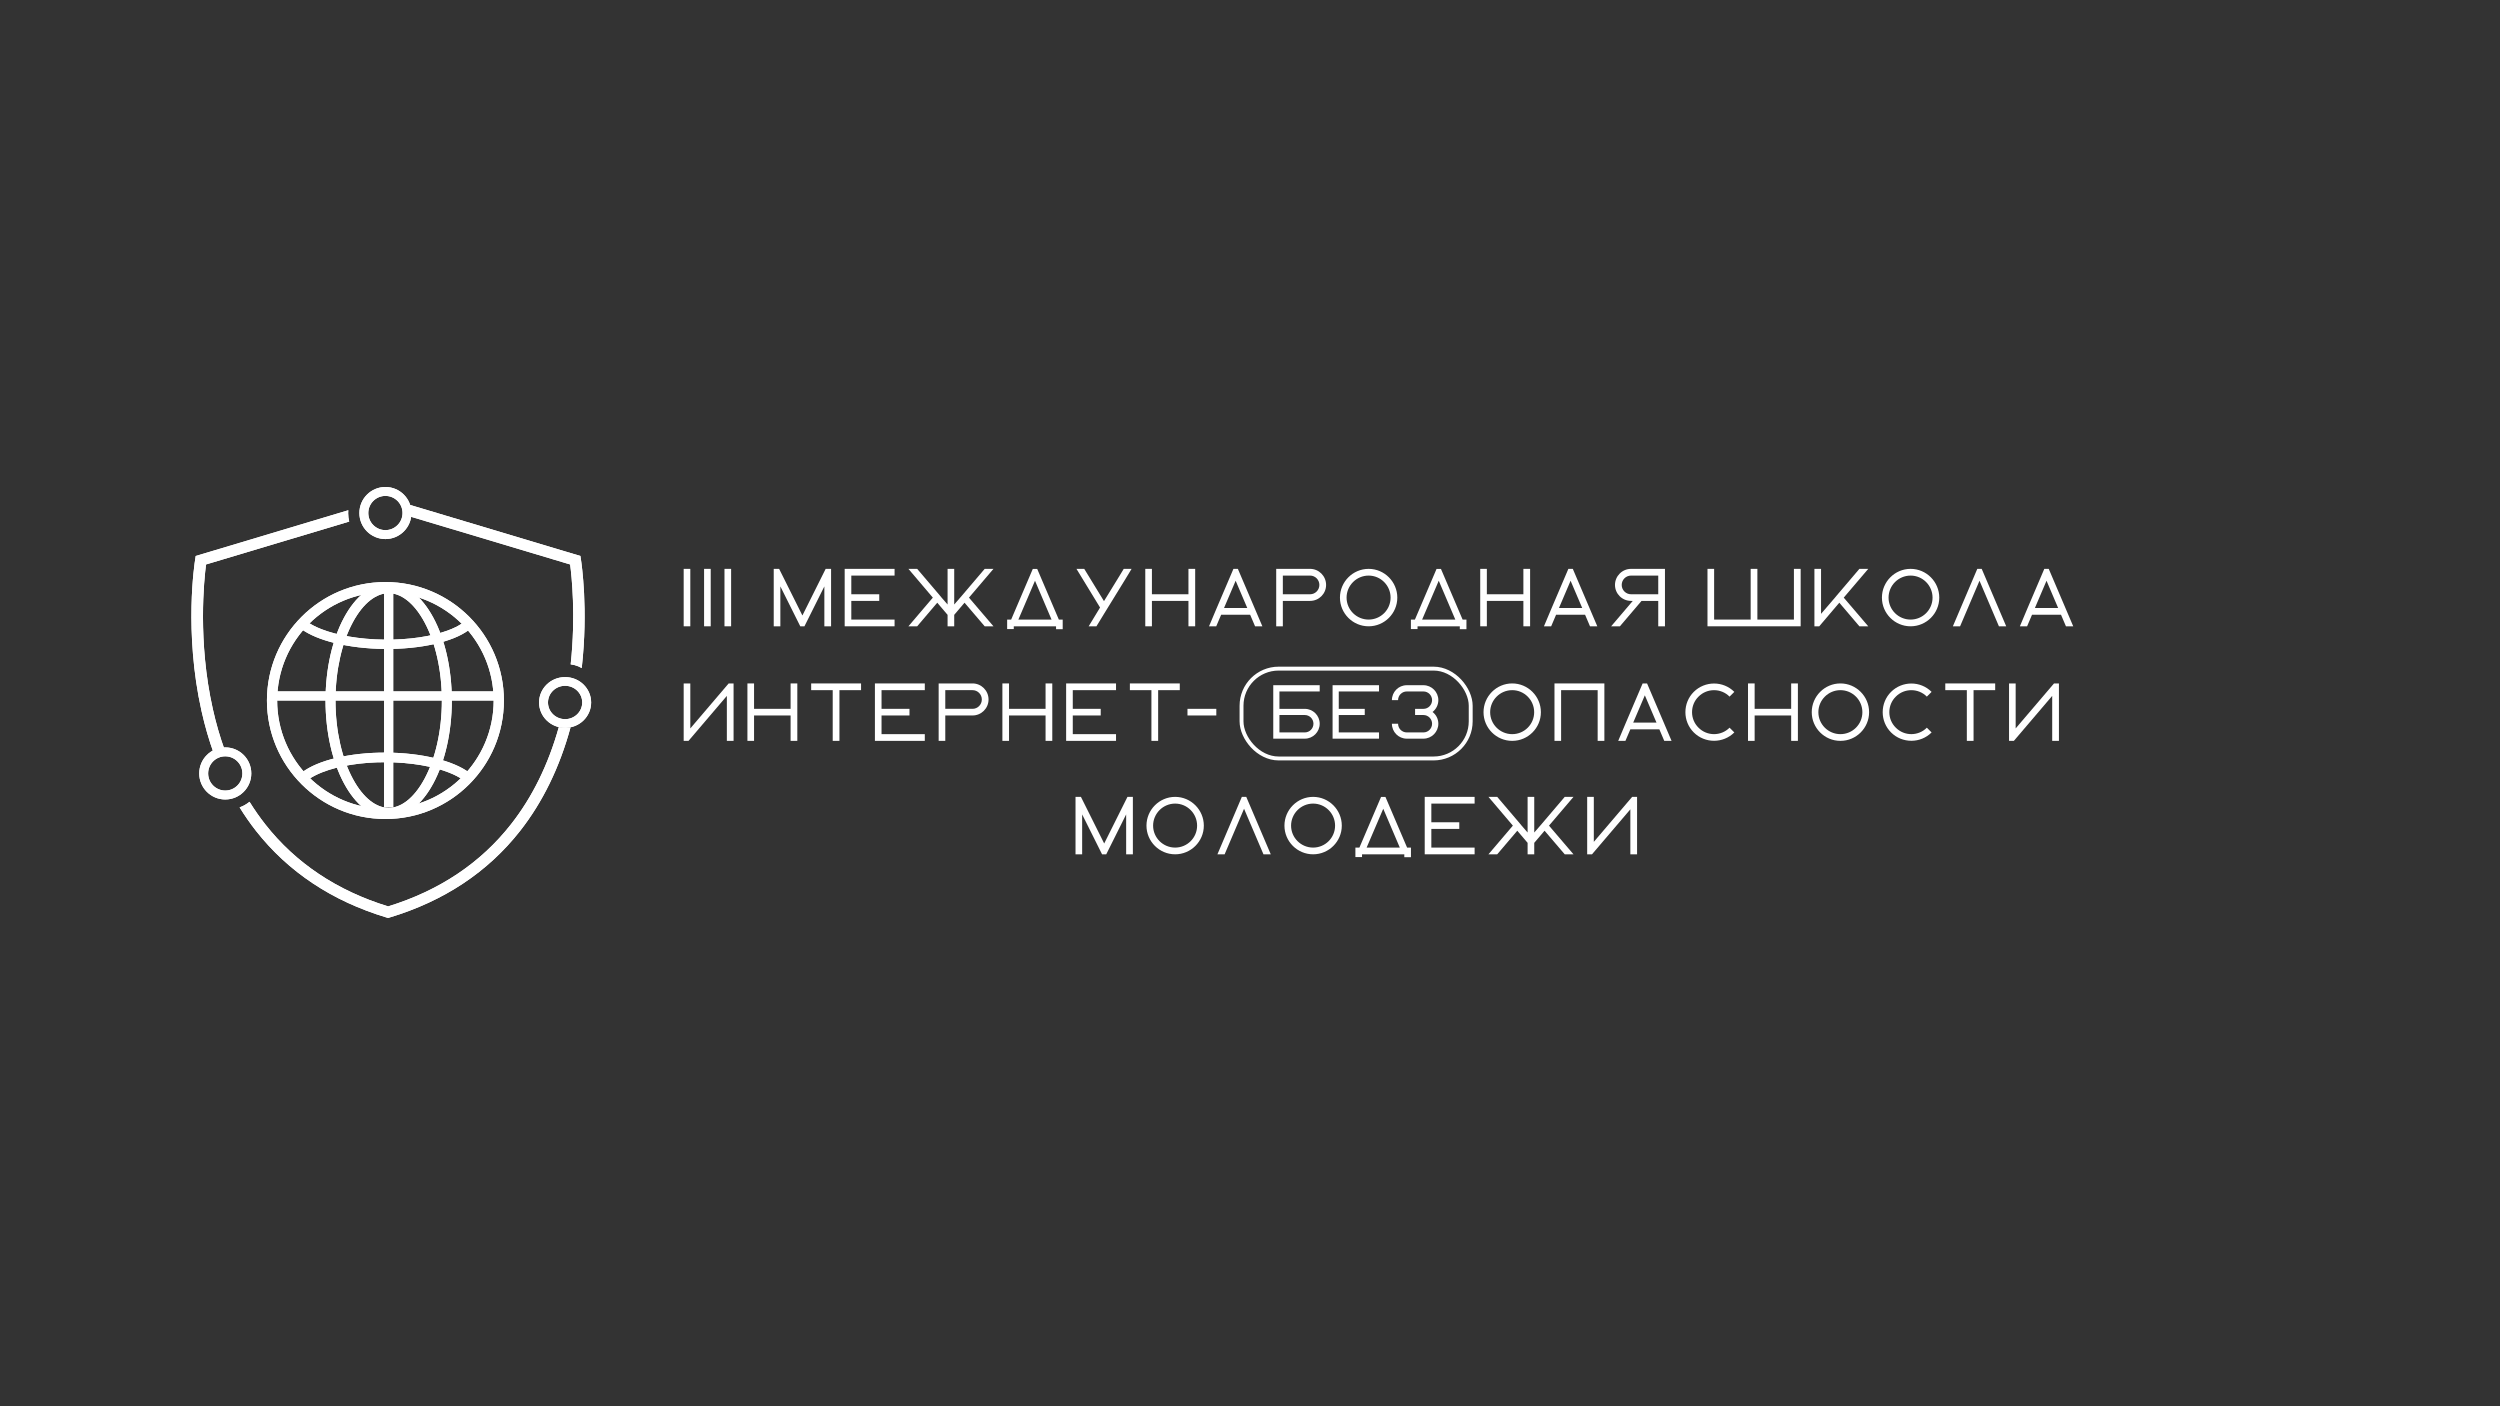 <?xml version="1.0" encoding="UTF-8"?> <svg xmlns="http://www.w3.org/2000/svg" width="1920" height="1080" viewBox="0 0 1920 1080" fill="none"><rect x="0" y="0" width="1920" height="1080" fill="#333333" stroke="none"/><path d="M530.161 480.998V436.888H525.067V480.998H530.161Z" fill="white"></path><path d="M545.829 480.998V436.888H540.735V480.998H545.829Z" fill="white"></path><path d="M561.497 480.998V436.888H556.403V480.998H561.497Z" fill="white"></path><path d="M634.111 436.888L616.242 472.69L598.372 436.888H594.221V480.998H599.314V450.357L614.606 480.998H617.814L633.106 450.357V480.998H638.268V436.888H634.111Z" fill="white"></path><path d="M687.03 442.05V436.888H648.712V480.998H687.03V475.836H653.806V461.492H675.264V456.393H653.806V442.05H687.03Z" fill="white"></path><path d="M762.979 436.888H756.244L739.005 457.149L737.432 458.977L732.838 464.258V436.888H727.739V464.258L723.15 458.977L721.64 457.149L704.395 436.888H697.666L716.416 458.977L697.666 480.998H704.395L719.812 462.878L726.921 471.242L727.739 472.19V480.998H732.838V472.19L733.656 471.242L740.765 462.878L756.244 480.998H762.979L744.166 458.977L762.979 436.888Z" fill="white"></path><path d="M813.191 475.836L796.577 436.951H793.181L776.572 475.836H773.488V483.138H778.582V480.998H811.051V483.201H816.15V475.836H813.191ZM782.108 475.836L794.879 446.013L807.592 475.836H782.108Z" fill="white"></path><path d="M863.028 436.888L859.945 441.987L847.861 461.68L832.695 436.888H826.721L844.84 466.586L836.096 480.998H842.07L847.861 471.498L864.346 444.69L869.064 436.888H863.028Z" fill="white"></path><path d="M912.732 436.888V456.393H884.67V436.888H879.576V480.998H884.67V461.492H912.732V480.998H917.894V436.888H912.732Z" fill="white"></path><path d="M964.395 469.044L963.515 466.966L950.676 436.888H947.28L934.442 466.966L933.562 469.044L928.53 480.998H934.067L937.843 472.128H960.114L963.89 480.998H969.494L964.395 469.044ZM940.046 466.966L948.978 446.013L957.916 466.966H940.046Z" fill="white"></path><path d="M1006.17 436.888H980.127V480.998H985.221V461.492H1006.17C1012.91 461.492 1018.44 456.018 1018.44 449.222C1018.44 442.425 1012.91 436.888 1006.17 436.888ZM1006.17 456.393H985.221V442.05H1006.17C1010.07 442.05 1013.28 445.258 1013.28 449.222C1013.28 453.185 1010.07 456.393 1006.17 456.393Z" fill="white"></path><path d="M1051.1 436.888C1038.96 436.888 1029.08 446.831 1029.08 458.977C1029.08 471.117 1038.96 480.998 1051.1 480.998C1063.25 480.998 1073.13 471.117 1073.13 458.977C1073.13 446.831 1063.25 436.888 1051.1 436.888ZM1051.1 475.836C1041.79 475.836 1034.17 468.289 1034.17 458.977C1034.17 449.664 1041.79 442.05 1051.1 442.05C1060.41 442.05 1067.97 449.664 1067.97 458.977C1067.97 468.289 1060.41 475.836 1051.1 475.836Z" fill="white"></path><path d="M1123.28 475.836L1106.66 436.951H1103.26L1086.66 475.836H1083.57V483.138H1088.67V480.998H1121.13V483.201H1126.23V475.836H1123.28ZM1092.19 475.836L1104.96 446.013L1117.68 475.836H1092.19Z" fill="white"></path><path d="M1169.96 436.888V456.393H1141.9V436.888H1136.81V480.998H1141.9V461.492H1169.96V480.998H1175.12V436.888H1169.96Z" fill="white"></path><path d="M1221.62 469.044L1220.74 466.966L1207.91 436.888H1204.51L1191.67 466.966L1190.79 469.044L1185.76 480.998H1191.3L1195.07 472.128H1217.34L1221.12 480.998H1226.72L1221.62 469.044ZM1197.28 466.966L1206.21 446.013L1215.15 466.966H1197.28Z" fill="white"></path><path d="M1278.69 456.393V436.888H1252.64C1245.85 436.888 1240.31 442.425 1240.31 449.222C1240.31 456.018 1245.85 461.492 1252.64 461.492H1253.97L1237.36 480.998H1244.09L1260.7 461.492H1273.53V480.998H1278.69V456.393ZM1273.53 456.393H1252.64C1248.68 456.393 1245.47 453.185 1245.47 449.222C1245.47 445.258 1248.68 442.05 1252.64 442.05H1273.53V456.393Z" fill="white"></path><path d="M1377.73 436.888V475.836H1349.67V436.888H1344.51V475.836H1316.45V436.888H1311.35V480.998H1382.9V436.888H1377.73Z" fill="white"></path><path d="M1434.81 436.888H1428.01L1410.77 457.149L1409.26 458.977L1398.56 471.435V436.888H1393.47V480.998H1397.18L1412.59 462.878L1428.01 480.998H1434.81L1415.99 458.977L1434.81 436.888Z" fill="white"></path><path d="M1467.34 436.888C1455.19 436.888 1445.32 446.831 1445.32 458.977C1445.32 471.117 1455.19 480.998 1467.34 480.998C1479.48 480.998 1489.36 471.117 1489.36 458.977C1489.36 446.831 1479.48 436.888 1467.34 436.888ZM1467.34 475.836C1458.02 475.836 1450.41 468.289 1450.41 458.977C1450.41 449.664 1458.02 442.05 1467.34 442.05C1476.65 442.05 1484.2 449.664 1484.2 458.977C1484.2 468.289 1476.65 475.836 1467.34 475.836Z" fill="white"></path><path d="M1521.95 436.888H1518.56L1499.81 480.998H1505.35L1520.26 446.013L1535.17 480.998H1540.77L1521.95 436.888Z" fill="white"></path><path d="M1587.14 469.044L1586.26 466.966L1573.43 436.888H1570.03L1557.19 466.966L1556.31 469.044L1551.28 480.998H1556.82L1560.59 472.128H1582.86L1586.64 480.998H1592.24L1587.14 469.044ZM1562.79 466.966L1571.73 446.013L1580.66 466.966H1562.79Z" fill="white"></path><path d="M559.609 524.878L530.161 559.425V524.878H525.067V568.987H528.776L558.224 534.44V568.987H563.385V524.878H559.609Z" fill="white"></path><path d="M607.178 524.878V544.383H579.115V524.878H574.021V568.987H579.115V549.482H607.178V568.987H612.339V524.878H607.178Z" fill="white"></path><path d="M622.976 524.878V530.039H639.522V568.987H644.684V530.039H661.293V524.878H622.976Z" fill="white"></path><path d="M710.247 530.039V524.878H671.93V568.987H710.247V563.826H677.023V549.482H698.482V544.383H677.023V530.039H710.247Z" fill="white"></path><path d="M746.932 524.878H720.885V568.987H725.979V549.482H746.932C753.666 549.482 759.202 544.008 759.202 537.211C759.202 530.414 753.666 524.878 746.932 524.878ZM746.932 544.383H725.979V530.039H746.932C750.833 530.039 754.041 533.248 754.041 537.211C754.041 541.175 750.833 544.383 746.932 544.383Z" fill="white"></path><path d="M802.994 524.878V544.383H774.932V524.878H769.838V568.987H774.932V549.482H802.994V568.987H808.156V524.878H802.994Z" fill="white"></path><path d="M857.111 530.039V524.878H818.793V568.987H857.111V563.826H823.887V549.482H845.345V544.383H823.887V530.039H857.111Z" fill="white"></path><path d="M867.747 524.878V530.039H884.294V568.987H889.455V530.039H906.065V524.878H867.747Z" fill="white"></path><path d="M934.128 549.482V544.383H911.982V549.482H934.128Z" fill="white"></path><path d="M1161.37 524.878C1149.22 524.878 1139.35 534.821 1139.35 546.966C1139.35 559.107 1149.22 568.987 1161.37 568.987C1173.52 568.987 1183.4 559.107 1183.4 546.966C1183.4 534.821 1173.52 524.878 1161.37 524.878ZM1161.37 563.826C1152.06 563.826 1144.44 556.279 1144.44 546.966C1144.44 537.654 1152.06 530.039 1161.37 530.039C1170.68 530.039 1178.24 537.654 1178.24 546.966C1178.24 556.279 1170.68 563.826 1161.37 563.826Z" fill="white"></path><path d="M1193.84 524.878V568.987H1198.93V530.039H1227V568.987H1232.16V524.878H1193.84Z" fill="white"></path><path d="M1278.66 557.034L1277.78 554.956L1264.94 524.878H1261.54L1248.71 554.956L1247.83 557.034L1242.79 568.987H1248.33L1252.11 560.118H1274.38L1278.15 568.987H1283.76L1278.66 557.034ZM1254.31 554.956L1263.24 534.003L1272.18 554.956H1254.31Z" fill="white"></path><path d="M1304.46 558.857C1301.25 555.711 1299.49 551.43 1299.49 546.966C1299.49 542.435 1301.25 538.154 1304.46 535.008C1311 528.404 1321.76 528.404 1328.3 535.008L1331.96 531.362C1323.4 522.8 1309.43 522.8 1300.81 531.362C1296.66 535.513 1294.39 541.05 1294.39 546.966C1294.39 552.815 1296.66 558.352 1300.81 562.508C1305.09 566.784 1310.75 568.925 1316.41 568.925C1322.01 568.925 1327.68 566.784 1331.96 562.508L1328.3 558.857C1321.76 565.466 1311 565.466 1304.46 558.857Z" fill="white"></path><path d="M1375.62 524.878V544.383H1347.56V524.878H1342.47V568.987H1347.56V549.482H1375.62V568.987H1380.78V524.878H1375.62Z" fill="white"></path><path d="M1413.44 524.878C1401.29 524.878 1391.42 534.821 1391.42 546.966C1391.42 559.107 1401.29 568.987 1413.44 568.987C1425.59 568.987 1435.47 559.107 1435.47 546.966C1435.47 534.821 1425.59 524.878 1413.44 524.878ZM1413.44 563.826C1404.13 563.826 1396.51 556.279 1396.51 546.966C1396.51 537.654 1404.13 530.039 1413.44 530.039C1422.75 530.039 1430.31 537.654 1430.31 546.966C1430.31 556.279 1422.75 563.826 1413.44 563.826Z" fill="white"></path><path d="M1455.98 558.857C1452.77 555.711 1451 551.43 1451 546.966C1451 542.435 1452.77 538.154 1455.98 535.008C1462.52 528.404 1473.28 528.404 1479.82 535.008L1483.47 531.362C1474.92 522.8 1460.95 522.8 1452.33 531.362C1448.18 535.513 1445.91 541.05 1445.91 546.966C1445.91 552.815 1448.18 558.352 1452.33 562.508C1456.6 566.784 1462.27 568.925 1467.93 568.925C1473.53 568.925 1479.2 566.784 1483.47 562.508L1479.82 558.857C1473.28 565.466 1462.52 565.466 1455.98 558.857Z" fill="white"></path><path d="M1493.98 524.878V530.039H1510.53V568.987H1515.69V530.039H1532.3V524.878H1493.98Z" fill="white"></path><path d="M1577.48 524.878L1548.03 559.425V524.878H1542.94V568.987H1546.65L1576.09 534.44V568.987H1581.26V524.878H1577.48Z" fill="white"></path><path d="M865.891 612L848.021 647.802L830.151 612H826V656.109H831.094V625.469L846.385 656.109H849.594L864.885 625.469V656.109H870.047V612H865.891Z" fill="white"></path><path d="M902.512 612C890.366 612 880.491 621.943 880.491 634.089C880.491 646.229 890.366 656.109 902.512 656.109C914.658 656.109 924.538 646.229 924.538 634.089C924.538 621.943 914.658 612 902.512 612ZM902.512 650.948C893.2 650.948 885.585 643.401 885.585 634.089C885.585 624.776 893.2 617.161 902.512 617.161C911.825 617.161 919.377 624.776 919.377 634.089C919.377 643.401 911.825 650.948 902.512 650.948Z" fill="white"></path><path d="M957.128 612H953.732L934.982 656.109H940.519L955.43 621.125L970.342 656.109H975.946L957.128 612Z" fill="white"></path><path d="M1008.47 612C996.328 612 986.453 621.943 986.453 634.089C986.453 646.229 996.328 656.109 1008.47 656.109C1020.62 656.109 1030.5 646.229 1030.5 634.089C1030.5 621.943 1020.62 612 1008.47 612ZM1008.47 650.948C999.161 650.948 991.547 643.401 991.547 634.089C991.547 624.776 999.161 617.161 1008.47 617.161C1017.79 617.161 1025.34 624.776 1025.34 634.089C1025.34 643.401 1017.79 650.948 1008.47 650.948Z" fill="white"></path><path d="M1080.65 650.948L1064.03 612.062H1060.64L1044.03 650.948H1040.95V658.25H1046.04V656.109H1078.51V658.312H1083.61V650.948H1080.65ZM1049.57 650.948L1062.34 621.125L1075.05 650.948H1049.57Z" fill="white"></path><path d="M1132.5 617.161V612H1094.18V656.109H1132.5V650.948H1099.27V636.604H1120.73V631.505H1099.27V617.161H1132.5Z" fill="white"></path><path d="M1208.44 612H1201.71L1184.47 632.26L1182.9 634.089L1178.3 639.37V612H1173.2V639.37L1168.62 634.089L1167.11 632.26L1149.86 612H1143.13L1161.88 634.089L1143.13 656.109H1149.86L1165.28 637.99L1172.39 646.354L1173.2 647.302V656.109H1178.3V647.302L1179.12 646.354L1186.23 637.99L1201.71 656.109H1208.44L1189.63 634.089L1208.44 612Z" fill="white"></path><path d="M1253.5 612L1224.05 646.547V612H1218.95V656.109H1222.66L1252.11 621.562V656.109H1257.27V612H1253.5Z" fill="white"></path><path d="M1013.53 531.045V526.243H977.861V567.295H1002.11C1008.37 567.295 1013.53 562.144 1013.53 555.816C1013.53 549.493 1008.37 544.399 1002.11 544.399H982.606V531.045H1013.53ZM1002.11 549.139C1005.74 549.139 1008.73 552.128 1008.73 555.816C1008.73 559.509 1005.74 562.493 1002.11 562.493H982.606V549.139H1002.11Z" fill="white"></path><path d="M1059.09 531.045V526.243H1023.42V567.295H1059.09V562.493H1028.16V549.139H1048.13V544.399H1028.16V531.045H1059.09Z" fill="white"></path><path d="M1100.19 546.8C1102.89 544.691 1104.65 541.41 1104.65 537.722C1104.65 531.394 1099.49 526.243 1093.22 526.243H1080.4C1074.07 526.243 1068.98 531.394 1068.98 537.722H1073.72C1073.72 534.029 1076.71 531.045 1080.4 531.045H1093.22C1096.85 531.045 1099.84 534.029 1099.84 537.722C1099.84 541.41 1096.85 544.399 1093.22 544.399H1086.78V549.139H1093.22C1096.85 549.139 1099.84 552.128 1099.84 555.816C1099.84 559.509 1096.85 562.493 1093.22 562.493H1080.4C1076.71 562.493 1073.72 559.509 1073.72 555.816H1068.98C1068.98 562.144 1074.07 567.295 1080.4 567.295H1093.22C1099.49 567.295 1104.65 562.144 1104.65 555.816C1104.65 552.128 1102.89 548.847 1100.19 546.8Z" fill="white"></path><path fill-rule="evenodd" clip-rule="evenodd" d="M313.23 396.165C313.281 395.498 313.307 394.824 313.307 394.143C313.307 391.659 312.962 389.261 312.322 387L445.749 426.996L446.151 429.639C446.155 429.669 446.161 429.708 446.168 429.755L446.171 429.772C446.621 432.767 451.905 467.908 446.773 513.072C445.084 512.078 443.238 511.303 441.26 510.789C440.269 510.531 439.274 510.347 438.281 510.233C442.289 472.803 439.053 442.344 437.862 433.507L313.23 396.165ZM268.191 400.552L158.255 433.507C156.717 444.98 151.771 492.549 163.468 544.567C165.92 555.532 168.953 566.008 172.556 575.969C171.593 576.132 170.627 576.349 169.664 576.624C167.74 577.172 165.931 577.918 164.255 578.83C160.492 568.44 157.328 557.524 154.778 546.113C141.142 485.201 149.498 431.895 149.899 429.639L150.3 426.996L267.5 391.864C267.436 392.615 267.403 393.375 267.403 394.143C267.403 396.36 267.677 398.509 268.191 400.552ZM296.755 704.614L298.091 705L299.294 704.614C341.005 692.045 374.695 669.677 399.427 638.158C416.804 616.005 429.821 589.297 438.156 558.695C435.234 559.226 432.187 559.171 429.164 558.436C421.116 587.144 408.83 612.178 392.475 633.001C369.147 662.78 337.395 683.987 298.091 696.105C258.854 684.052 227.104 662.845 203.775 633.131C199.449 627.637 195.404 621.848 191.645 615.775C189.435 617.576 186.872 619.047 184.024 620.074C187.929 626.399 192.13 632.431 196.622 638.158C221.422 669.677 255.044 692.045 296.755 704.614Z" fill="white"></path><path fill-rule="evenodd" clip-rule="evenodd" d="M296 407.143C303.259 407.143 309.143 401.259 309.143 394C309.143 386.741 303.259 380.857 296 380.857C288.741 380.857 282.857 386.741 282.857 394C282.857 401.259 288.741 407.143 296 407.143ZM296 414C307.046 414 316 405.046 316 394C316 382.954 307.046 374 296 374C284.954 374 276 382.954 276 394C276 405.046 284.954 414 296 414Z" fill="white"></path><path fill-rule="evenodd" clip-rule="evenodd" d="M434 552.314C441.259 552.314 447.143 546.577 447.143 539.5C447.143 532.423 441.259 526.686 434 526.686C426.741 526.686 420.857 532.423 420.857 539.5C420.857 546.577 426.741 552.314 434 552.314ZM434 559C445.046 559 454 550.27 454 539.5C454 528.73 445.046 520 434 520C422.954 520 414 528.73 414 539.5C414 550.27 422.954 559 434 559Z" fill="white"></path><path fill-rule="evenodd" clip-rule="evenodd" d="M173 607.143C180.259 607.143 186.143 601.259 186.143 594C186.143 586.741 180.259 580.857 173 580.857C165.741 580.857 159.857 586.741 159.857 594C159.857 601.259 165.741 607.143 173 607.143ZM173 614C184.046 614 193 605.046 193 594C193 582.954 184.046 574 173 574C161.954 574 153 582.954 153 594C153 605.046 161.954 614 173 614Z" fill="white"></path><path fill-rule="evenodd" clip-rule="evenodd" d="M326.035 598.09C334.113 583.098 339.343 561.866 339.343 538C339.343 514.134 334.113 492.902 326.035 477.91C317.778 462.589 307.678 455.559 298.5 455.559C289.322 455.559 279.222 462.589 270.965 477.91C262.887 492.902 257.657 514.134 257.657 538C257.657 561.866 262.887 583.098 270.965 598.09C279.222 613.411 289.322 620.441 298.5 620.441C307.678 620.441 317.778 613.411 326.035 598.09ZM298.5 628C325.286 628 347 587.706 347 538C347 488.294 325.286 448 298.5 448C271.714 448 250 488.294 250 538C250 587.706 271.714 628 298.5 628Z" fill="white"></path><path fill-rule="evenodd" clip-rule="evenodd" d="M211 531H385V538H211V531Z" fill="white"></path><path fill-rule="evenodd" clip-rule="evenodd" d="M295 620V452H302V620H295Z" fill="white"></path><path fill-rule="evenodd" clip-rule="evenodd" d="M296 621.136C341.915 621.136 379.136 583.915 379.136 538C379.136 492.085 341.915 454.864 296 454.864C250.085 454.864 212.864 492.085 212.864 538C212.864 583.915 250.085 621.136 296 621.136ZM296 629C346.258 629 387 588.258 387 538C387 487.742 346.258 447 296 447C245.742 447 205 487.742 205 538C205 588.258 245.742 629 296 629Z" fill="white"></path><path fill-rule="evenodd" clip-rule="evenodd" d="M344.931 593.381C349.232 595.081 352.696 596.914 355.328 598.752L360.208 593.259C348.136 584.308 324.16 578.136 296.526 578.002C268.344 577.866 243.909 584.047 232 593.173L236.843 598.674C239.566 596.697 243.279 594.721 247.984 592.913C260.061 588.273 277.211 585.297 296.493 585.39C315.774 585.483 332.897 588.625 344.931 593.381ZM365.969 598.956C365.956 598.937 365.943 598.918 365.93 598.9L365.84 599H366C365.99 598.985 365.979 598.97 365.969 598.956Z" fill="white"></path><path fill-rule="evenodd" clip-rule="evenodd" d="M246.849 483.193C242.564 481.52 239.116 479.724 236.499 477.928L231.589 483.21C243.59 491.95 267.5 498.08 295.101 498.392C323.25 498.709 347.698 492.89 359.652 484.14L354.849 478.786C352.116 480.681 348.395 482.568 343.684 484.286C331.591 488.695 314.441 491.461 295.182 491.244C275.923 491.027 258.84 487.874 246.849 483.193ZM225.889 477.686L225.91 477.715L226 477.619L225.84 477.618C225.856 477.641 225.873 477.663 225.889 477.686Z" fill="white"></path><path fill-rule="evenodd" clip-rule="evenodd" d="M313.23 396.165C313.281 395.498 313.307 394.824 313.307 394.143C313.307 391.659 312.962 389.261 312.322 387L445.749 426.996L446.151 429.639C446.155 429.669 446.161 429.708 446.168 429.755L446.171 429.772C446.621 432.767 451.905 467.908 446.773 513.072C445.084 512.078 443.238 511.303 441.26 510.789C440.269 510.531 439.274 510.347 438.281 510.233C442.289 472.803 439.053 442.344 437.862 433.507L313.23 396.165ZM268.191 400.552L158.255 433.507C156.717 444.98 151.771 492.549 163.468 544.567C165.92 555.532 168.953 566.008 172.556 575.969C171.593 576.132 170.627 576.349 169.664 576.624C167.74 577.172 165.931 577.918 164.255 578.83C160.492 568.44 157.328 557.524 154.778 546.113C141.142 485.201 149.498 431.895 149.899 429.639L150.3 426.996L267.5 391.864C267.436 392.615 267.403 393.375 267.403 394.143C267.403 396.36 267.677 398.509 268.191 400.552ZM296.755 704.614L298.091 705L299.294 704.614C341.005 692.045 374.695 669.677 399.427 638.158C416.804 616.005 429.821 589.297 438.156 558.695C435.234 559.226 432.187 559.171 429.164 558.436C421.116 587.144 408.83 612.178 392.475 633.001C369.147 662.78 337.395 683.987 298.091 696.105C258.854 684.052 227.104 662.845 203.775 633.131C199.449 627.637 195.404 621.848 191.645 615.775C189.435 617.576 186.872 619.047 184.024 620.074C187.929 626.399 192.13 632.431 196.622 638.158C221.422 669.677 255.044 692.045 296.755 704.614Z" fill="white"></path><path fill-rule="evenodd" clip-rule="evenodd" d="M296 407.143C303.259 407.143 309.143 401.259 309.143 394C309.143 386.741 303.259 380.857 296 380.857C288.741 380.857 282.857 386.741 282.857 394C282.857 401.259 288.741 407.143 296 407.143ZM296 414C307.046 414 316 405.046 316 394C316 382.954 307.046 374 296 374C284.954 374 276 382.954 276 394C276 405.046 284.954 414 296 414Z" fill="white"></path><path fill-rule="evenodd" clip-rule="evenodd" d="M434 552.314C441.259 552.314 447.143 546.577 447.143 539.5C447.143 532.423 441.259 526.686 434 526.686C426.741 526.686 420.857 532.423 420.857 539.5C420.857 546.577 426.741 552.314 434 552.314ZM434 559C445.046 559 454 550.27 454 539.5C454 528.73 445.046 520 434 520C422.954 520 414 528.73 414 539.5C414 550.27 422.954 559 434 559Z" fill="white"></path><path fill-rule="evenodd" clip-rule="evenodd" d="M173 607.143C180.259 607.143 186.143 601.259 186.143 594C186.143 586.741 180.259 580.857 173 580.857C165.741 580.857 159.857 586.741 159.857 594C159.857 601.259 165.741 607.143 173 607.143ZM173 614C184.046 614 193 605.046 193 594C193 582.954 184.046 574 173 574C161.954 574 153 582.954 153 594C153 605.046 161.954 614 173 614Z" fill="white"></path><path fill-rule="evenodd" clip-rule="evenodd" d="M326.035 598.09C334.113 583.098 339.343 561.866 339.343 538C339.343 514.134 334.113 492.902 326.035 477.91C317.778 462.589 307.678 455.559 298.5 455.559C289.322 455.559 279.222 462.589 270.965 477.91C262.887 492.902 257.657 514.134 257.657 538C257.657 561.866 262.887 583.098 270.965 598.09C279.222 613.411 289.322 620.441 298.5 620.441C307.678 620.441 317.778 613.411 326.035 598.09ZM298.5 628C325.286 628 347 587.706 347 538C347 488.294 325.286 448 298.5 448C271.714 448 250 488.294 250 538C250 587.706 271.714 628 298.5 628Z" fill="white"></path><path fill-rule="evenodd" clip-rule="evenodd" d="M211 531H385V538H211V531Z" fill="white"></path><path fill-rule="evenodd" clip-rule="evenodd" d="M295 620V452H302V620H295Z" fill="white"></path><path fill-rule="evenodd" clip-rule="evenodd" d="M296 621.136C341.915 621.136 379.136 583.915 379.136 538C379.136 492.085 341.915 454.864 296 454.864C250.085 454.864 212.864 492.085 212.864 538C212.864 583.915 250.085 621.136 296 621.136ZM296 629C346.258 629 387 588.258 387 538C387 487.742 346.258 447 296 447C245.742 447 205 487.742 205 538C205 588.258 245.742 629 296 629Z" fill="white"></path><path fill-rule="evenodd" clip-rule="evenodd" d="M344.931 593.381C349.232 595.081 352.696 596.914 355.328 598.752L360.208 593.259C348.136 584.308 324.16 578.136 296.526 578.002C268.344 577.866 243.909 584.047 232 593.173L236.843 598.674C239.566 596.697 243.279 594.721 247.984 592.913C260.061 588.273 277.211 585.297 296.493 585.39C315.774 585.483 332.897 588.625 344.931 593.381ZM365.969 598.956C365.956 598.937 365.943 598.918 365.93 598.9L365.84 599H366C365.99 598.985 365.979 598.97 365.969 598.956Z" fill="white"></path><path fill-rule="evenodd" clip-rule="evenodd" d="M246.849 483.193C242.564 481.52 239.116 479.724 236.499 477.928L231.589 483.21C243.59 491.95 267.5 498.08 295.101 498.392C323.25 498.709 347.698 492.89 359.652 484.14L354.849 478.786C352.116 480.681 348.395 482.568 343.684 484.286C331.591 488.695 314.441 491.461 295.182 491.244C275.923 491.027 258.84 487.874 246.849 483.193ZM225.889 477.686L225.91 477.715L226 477.619L225.84 477.618C225.856 477.641 225.873 477.663 225.889 477.686Z" fill="white"></path><rect x="953.5" y="513.5" width="176" height="69" rx="28.5" stroke="white" stroke-width="3"></rect></svg> 
